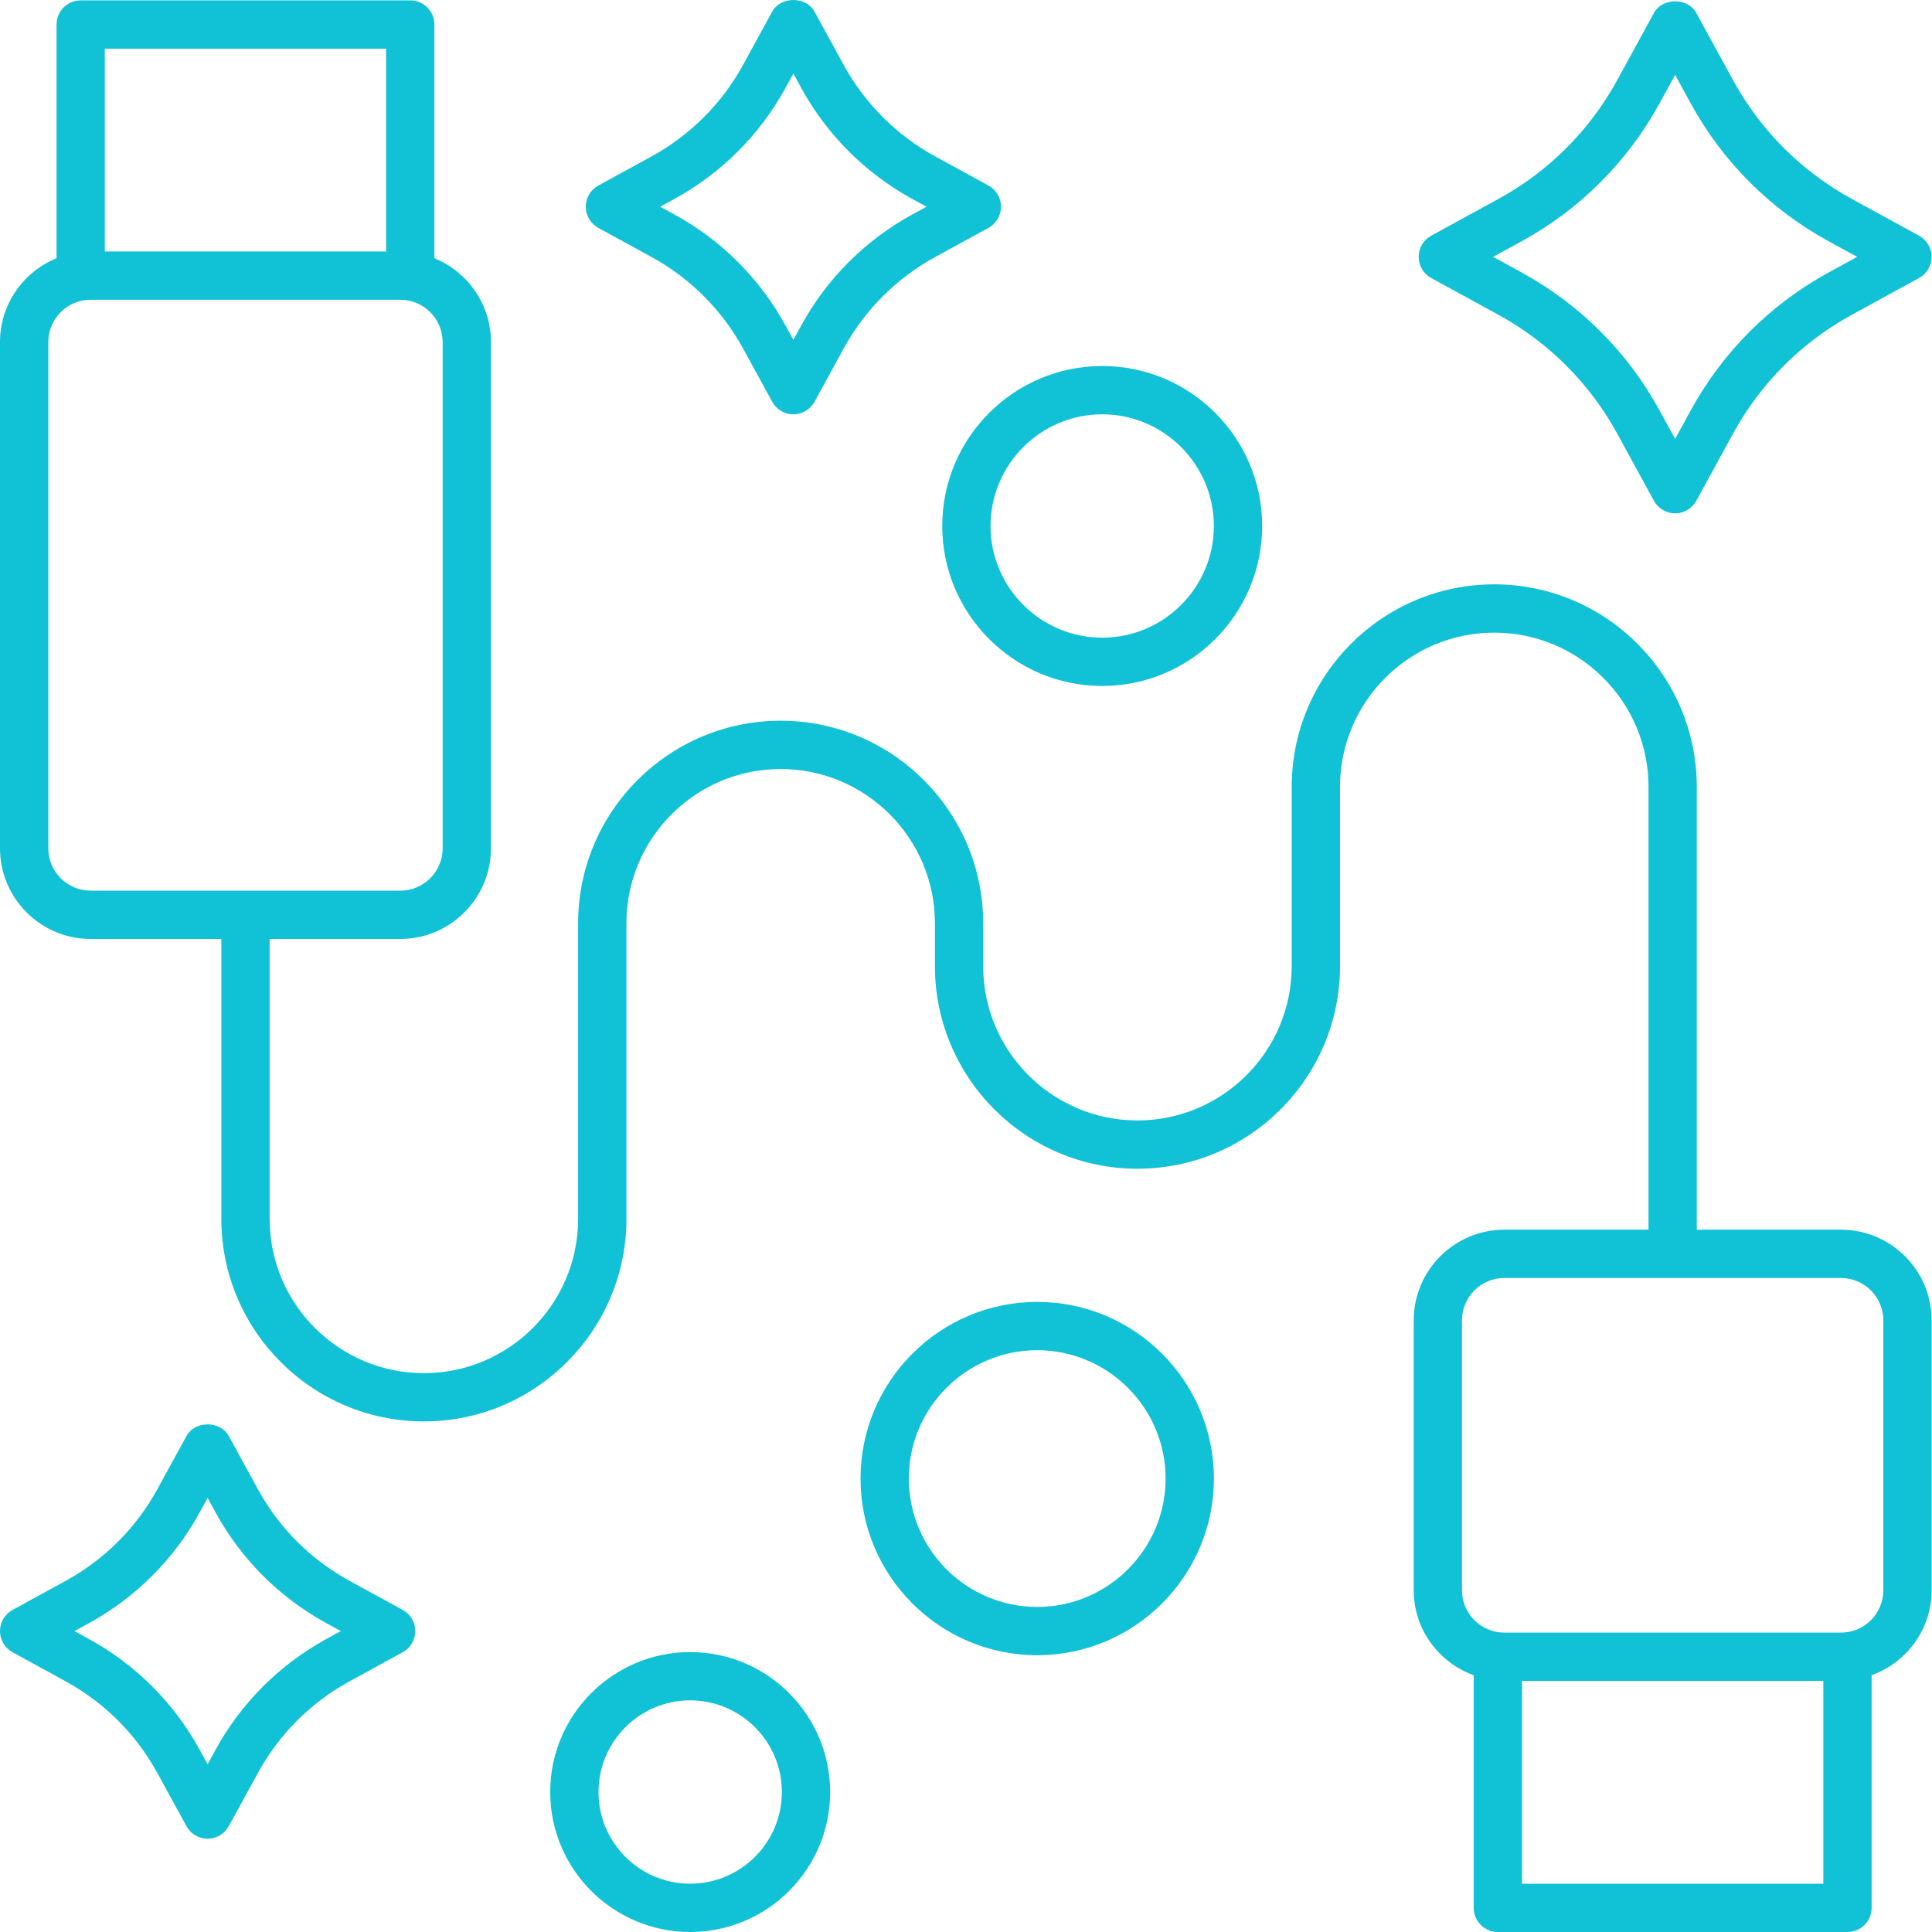 <svg width="51" height="51" viewBox="0 0 51 51" fill="none" xmlns="http://www.w3.org/2000/svg">
<path d="M29.096 18.108C31.424 18.108 33.318 16.213 33.318 13.885C33.318 11.556 31.424 9.662 29.096 9.662C26.767 9.662 24.873 11.556 24.873 13.885C24.873 16.213 26.767 18.108 29.096 18.108ZM29.096 10.937C30.721 10.937 32.043 12.26 32.043 13.885C32.043 15.51 30.721 16.833 29.096 16.833C27.47 16.833 26.148 15.51 26.148 13.885C26.148 12.26 27.47 10.937 29.096 10.937Z" fill="#11C1D6"/>
<path d="M32.044 39.031C32.044 36.459 29.951 34.367 27.38 34.367C24.808 34.367 22.716 36.459 22.716 39.031C22.716 41.602 24.808 43.694 27.38 43.694C29.951 43.694 32.044 41.602 32.044 39.031ZM23.991 39.031C23.991 37.162 25.511 35.642 27.38 35.642C29.248 35.642 30.769 37.162 30.769 39.031C30.769 40.899 29.248 42.419 27.38 42.419C25.511 42.419 23.991 40.899 23.991 39.031Z" fill="#11C1D6"/>
<path d="M21.914 47.305C21.914 45.268 20.256 43.611 18.219 43.611C16.182 43.611 14.524 45.268 14.524 47.305C14.524 49.343 16.182 51 18.219 51C20.256 51 21.914 49.343 21.914 47.305ZM15.799 47.305C15.799 45.971 16.885 44.885 18.219 44.885C19.554 44.885 20.639 45.971 20.639 47.305C20.639 48.64 19.554 49.725 18.219 49.725C16.885 49.725 15.799 48.64 15.799 47.305Z" fill="#11C1D6"/>
<path d="M48.598 32.461H44.791V20.772C44.791 17.823 42.393 15.425 39.445 15.425C36.496 15.425 34.098 17.823 34.098 20.772V25.505C34.098 27.75 32.271 29.577 30.026 29.577C27.781 29.577 25.954 27.75 25.954 25.505V24.372C25.954 21.423 23.556 19.025 20.608 19.025C17.659 19.025 15.261 21.423 15.261 24.372V32.176C15.261 34.421 13.435 36.248 11.19 36.248C8.944 36.248 7.118 34.421 7.118 32.176V24.786H10.568C11.887 24.786 12.96 23.713 12.96 22.394V9.03C12.96 8.029 12.341 7.173 11.467 6.817V0.648C11.467 0.295 11.182 0.01 10.83 0.01H2.13C1.778 0.01 1.493 0.295 1.493 0.648V6.817C0.619 7.173 0 8.029 0 9.03V22.394C0 23.713 1.073 24.786 2.392 24.786H5.843V32.176C5.843 35.124 8.241 37.522 11.19 37.522C14.137 37.522 16.536 35.124 16.536 32.176V24.372C16.536 22.126 18.362 20.3 20.608 20.3C22.853 20.3 24.68 22.126 24.68 24.372V25.505C24.68 28.453 27.078 30.852 30.026 30.852C32.975 30.852 35.373 28.453 35.373 25.505V20.772C35.373 18.527 37.2 16.7 39.445 16.7C41.69 16.7 43.517 18.527 43.517 20.772V32.461H39.711C38.392 32.461 37.319 33.534 37.319 34.853V41.98C37.319 43.014 37.982 43.888 38.902 44.222V50.362C38.902 50.715 39.187 51 39.539 51H48.769C49.121 51 49.406 50.715 49.406 50.362V44.222C50.327 43.888 50.99 43.014 50.99 41.98V34.853C50.99 33.534 49.917 32.461 48.598 32.461ZM10.192 1.285V6.638H2.767V1.285H10.192ZM1.275 22.394V9.03C1.275 8.414 1.776 7.913 2.392 7.913H10.568C11.184 7.913 11.685 8.414 11.685 9.03V22.394C11.685 23.01 11.184 23.511 10.568 23.511H2.392C1.776 23.511 1.275 23.01 1.275 22.394ZM40.177 49.725V44.372H48.132V49.725H40.177ZM49.715 41.98C49.715 42.596 49.214 43.097 48.598 43.097H39.711C39.094 43.097 38.593 42.596 38.593 41.98V34.853C38.593 34.237 39.094 33.736 39.711 33.736H48.598C49.214 33.736 49.715 34.237 49.715 34.853V41.98Z" fill="#11C1D6"/>
<path d="M26.424 5.457C26.424 5.224 26.297 5.009 26.092 4.897L24.691 4.131C23.667 3.571 22.829 2.733 22.268 1.708L21.502 0.307C21.279 -0.102 20.607 -0.102 20.384 0.307L19.618 1.708C19.057 2.733 18.219 3.571 17.195 4.131L15.794 4.898C15.589 5.009 15.463 5.224 15.463 5.457C15.463 5.689 15.589 5.904 15.794 6.016L17.195 6.782C18.219 7.342 19.057 8.18 19.618 9.204L20.384 10.605C20.495 10.81 20.71 10.937 20.943 10.937C21.176 10.937 21.39 10.81 21.502 10.605L22.268 9.204C22.829 8.18 23.667 7.342 24.691 6.782L26.092 6.016C26.297 5.904 26.424 5.689 26.424 5.457ZM24.079 5.664C22.841 6.341 21.828 7.354 21.15 8.593L20.943 8.971L20.736 8.593C20.058 7.354 19.045 6.341 17.806 5.664L17.428 5.457L17.807 5.249C19.045 4.571 20.058 3.558 20.736 2.32L20.943 1.941L21.15 2.32C21.828 3.558 22.841 4.571 24.079 5.25L24.458 5.457L24.079 5.664Z" fill="#11C1D6"/>
<path d="M0.331 43.615L1.733 44.383C2.757 44.943 3.595 45.78 4.155 46.805L4.922 48.206C5.033 48.411 5.248 48.538 5.481 48.538C5.713 48.538 5.928 48.411 6.039 48.206L6.807 46.805C7.367 45.78 8.204 44.943 9.229 44.382L10.63 43.615C10.835 43.504 10.962 43.289 10.962 43.056C10.962 42.824 10.835 42.609 10.63 42.498L9.229 41.731C8.204 41.171 7.367 40.333 6.806 39.308L6.039 37.907C5.817 37.499 5.144 37.498 4.922 37.908L4.155 39.309C3.595 40.333 2.757 41.171 1.733 41.731L0.332 42.498C0.127 42.609 0 42.824 0 43.056C0 43.289 0.127 43.504 0.331 43.615ZM2.344 42.85C3.583 42.172 4.596 41.159 5.273 39.92L5.481 39.542L5.688 39.92C6.366 41.159 7.378 42.172 8.618 42.849L8.996 43.056L8.618 43.264C7.378 43.942 6.366 44.954 5.688 46.193L5.481 46.572L5.274 46.194C4.596 44.954 3.583 43.942 2.345 43.264L1.966 43.056L2.344 42.85Z" fill="#11C1D6"/>
<path d="M50.658 6.222L48.883 5.251C47.557 4.526 46.474 3.442 45.749 2.117L44.778 0.342C44.556 -0.068 43.883 -0.068 43.66 0.342L42.69 2.116C41.964 3.442 40.88 4.527 39.555 5.251L37.78 6.222C37.576 6.333 37.449 6.548 37.449 6.78C37.449 7.013 37.576 7.228 37.78 7.339L39.555 8.31C40.881 9.036 41.964 10.119 42.69 11.445L43.66 13.22C43.772 13.424 43.987 13.551 44.219 13.551C44.452 13.551 44.667 13.424 44.778 13.22L45.749 11.445C46.473 10.12 47.557 9.036 48.883 8.31L50.658 7.339C50.863 7.228 50.99 7.013 50.99 6.78C50.99 6.548 50.863 6.333 50.658 6.222ZM48.272 7.192C46.731 8.035 45.472 9.295 44.631 10.834L44.219 11.586L43.808 10.834C42.966 9.293 41.707 8.034 40.166 7.192L39.414 6.78L40.166 6.37C41.705 5.528 42.965 4.269 43.808 2.728L44.219 1.976L44.631 2.728C45.472 4.268 46.732 5.528 48.272 6.369L49.024 6.78L48.272 7.192Z" fill="#11C1D6"/>
</svg>
